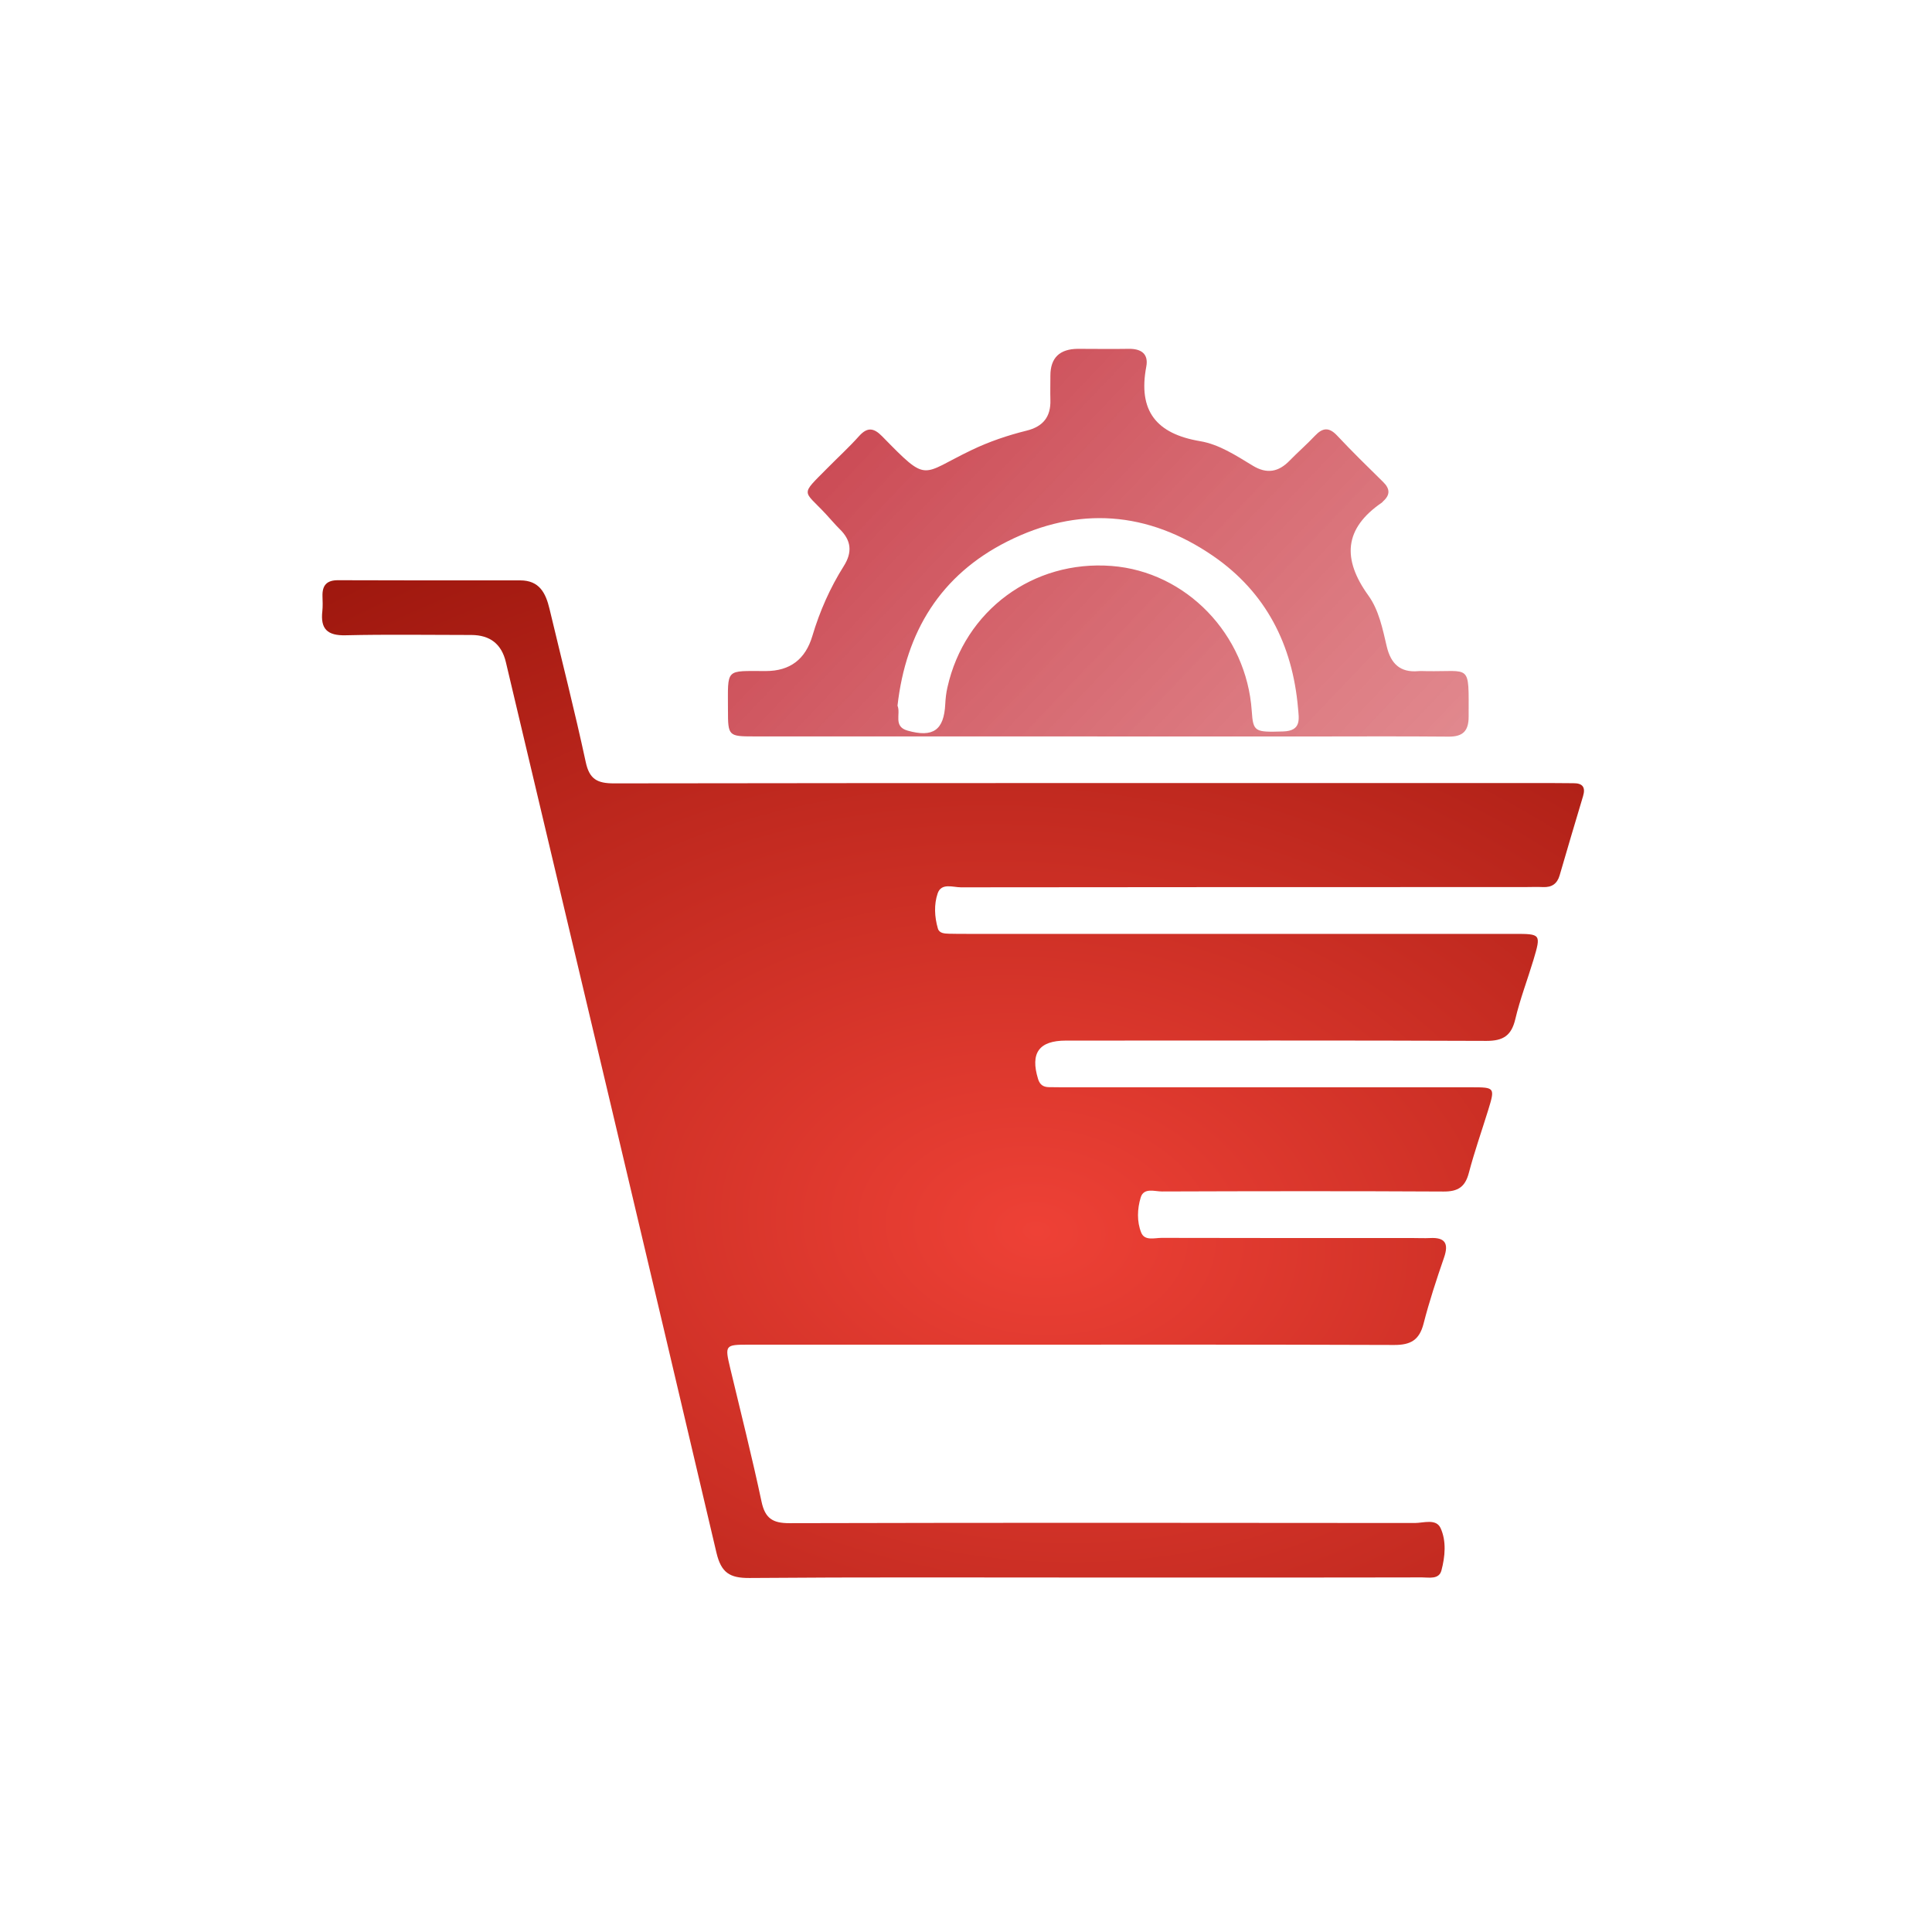 <svg xmlns="http://www.w3.org/2000/svg" width="72.0" height="72.0" viewBox="0.0 0.0 72.0 72.0" fill="none">
<path d="M40.9 27.444C36.634 27.444 32.368 27.444 28.102 27.444C27.146 27.444 27.129 27.427 27.129 26.457C27.129 24.879 27.011 25.011 28.547 25.008C29.441 25.006 30.016 24.571 30.274 23.702C30.549 22.78 30.933 21.908 31.446 21.095C31.771 20.579 31.726 20.139 31.294 19.719C31.112 19.54 30.949 19.34 30.773 19.153C29.929 18.247 29.806 18.483 30.832 17.448C31.224 17.05 31.639 16.672 32.012 16.255C32.323 15.907 32.564 15.943 32.872 16.257C34.613 18.034 34.285 17.692 36.213 16.77C36.869 16.456 37.553 16.224 38.254 16.05C38.871 15.899 39.165 15.534 39.145 14.903C39.137 14.601 39.145 14.298 39.145 13.995C39.147 13.336 39.489 13.004 40.171 13C40.802 13 41.43 13.011 42.06 13C42.523 12.992 42.809 13.182 42.719 13.662C42.405 15.313 43.092 16.168 44.729 16.442C45.432 16.56 46.066 16.978 46.685 17.353C47.209 17.673 47.647 17.594 48.061 17.165C48.37 16.849 48.706 16.557 49.009 16.235C49.289 15.941 49.525 15.91 49.825 16.227C50.382 16.821 50.965 17.392 51.548 17.964C51.8 18.211 51.815 18.438 51.551 18.676C51.534 18.693 51.52 18.713 51.503 18.727C50.08 19.699 50.018 20.837 50.996 22.194C51.386 22.735 51.526 23.433 51.68 24.091C51.831 24.731 52.179 25.073 52.86 25.011C52.953 25.003 53.048 25.011 53.14 25.011C54.833 25.044 54.732 24.686 54.732 26.709C54.732 27.242 54.519 27.458 53.978 27.452C52.184 27.435 50.388 27.447 48.594 27.447C46.029 27.447 43.465 27.447 40.9 27.447V27.444ZM33.447 26.297C33.579 26.609 33.276 27.071 33.822 27.228C34.776 27.497 35.179 27.208 35.227 26.239C35.238 26.031 35.26 25.821 35.308 25.616C35.95 22.749 38.503 20.865 41.43 21.092C44.205 21.308 46.455 23.637 46.649 26.496C46.702 27.281 46.764 27.29 47.82 27.259C48.513 27.239 48.406 26.782 48.373 26.384C48.168 24.027 47.178 22.076 45.214 20.722C42.781 19.049 40.174 18.853 37.539 20.179C35.056 21.429 33.758 23.539 33.447 26.303V26.297Z" fill="url(#paint0_linear_10895_63)" />
<path d="M40.311 58.79C36.182 58.79 32.054 58.773 27.928 58.807C27.191 58.812 26.877 58.608 26.7 57.865C24.102 46.796 21.473 35.736 18.852 24.675C18.693 24.003 18.264 23.666 17.565 23.664C16.004 23.664 14.44 23.638 12.879 23.675C12.195 23.692 11.937 23.434 12.013 22.775C12.032 22.59 12.024 22.402 12.018 22.215C12.007 21.811 12.178 21.62 12.601 21.623C14.863 21.631 17.125 21.631 19.387 21.629C20.102 21.629 20.337 22.1 20.478 22.688C20.932 24.591 21.417 26.489 21.829 28.401C21.966 29.045 22.266 29.194 22.88 29.194C34.565 29.177 46.248 29.183 57.933 29.183C58.166 29.183 58.399 29.188 58.634 29.188C58.976 29.185 59.097 29.334 58.996 29.67C58.701 30.651 58.41 31.635 58.124 32.619C58.032 32.936 57.833 33.073 57.505 33.059C57.272 33.048 57.039 33.059 56.804 33.059C49.808 33.059 42.812 33.059 35.812 33.068C35.513 33.068 35.081 32.891 34.944 33.294C34.803 33.707 34.826 34.172 34.952 34.603C35.005 34.786 35.202 34.791 35.367 34.797C35.599 34.803 35.832 34.803 36.068 34.803C42.853 34.803 49.642 34.803 56.428 34.803C57.429 34.803 57.434 34.808 57.146 35.778C56.924 36.515 56.647 37.236 56.47 37.984C56.325 38.595 56.019 38.791 55.397 38.791C50.172 38.769 44.947 38.78 39.725 38.78C38.719 38.78 38.388 39.242 38.686 40.212C38.753 40.431 38.887 40.512 39.092 40.515C39.372 40.52 39.653 40.52 39.933 40.52C44.9 40.52 49.869 40.52 54.836 40.52C55.713 40.52 55.719 40.529 55.458 41.378C55.217 42.157 54.945 42.928 54.738 43.716C54.601 44.234 54.334 44.408 53.799 44.405C50.301 44.386 46.803 44.391 43.305 44.403C43.025 44.403 42.621 44.248 42.509 44.632C42.383 45.05 42.363 45.527 42.531 45.939C42.66 46.252 43.025 46.132 43.291 46.132C46.416 46.14 49.541 46.138 52.667 46.138C52.877 46.138 53.087 46.149 53.297 46.138C53.852 46.11 53.998 46.337 53.816 46.864C53.535 47.679 53.264 48.501 53.051 49.333C52.894 49.941 52.569 50.126 51.955 50.123C46.87 50.104 41.786 50.112 36.701 50.112C33.764 50.112 30.823 50.112 27.886 50.112C27.02 50.112 27.009 50.132 27.213 50.989C27.608 52.643 28.026 54.294 28.379 55.956C28.511 56.584 28.794 56.766 29.422 56.764C37.189 56.744 44.956 56.75 52.72 56.758C53.053 56.758 53.519 56.584 53.687 56.949C53.908 57.436 53.855 58.008 53.718 58.527C53.625 58.871 53.258 58.785 52.992 58.785C51.055 58.793 49.121 58.787 47.184 58.79C44.9 58.79 42.612 58.79 40.328 58.79H40.311Z" fill="url(#paint1_angular_10895_63)" />
<defs>
<linearGradient id="paint0_linear_10895_63" x1="30.898" y1="16.424" x2="88.554" y2="71.36" gradientUnits="userSpaceOnUse">
<stop stop-color="#CB4A54" />
<stop offset="1" stop-color="#FFC5C5" stop-opacity="0.45" />
</linearGradient>
<radialGradient id="paint1_angular_10895_63" cx="0" cy="0" r="1" gradientUnits="userSpaceOnUse" gradientTransform="translate(38.597 45.896) rotate(94.855) scale(33.191 48.294)">
<stop stop-color="#EE4136" />
<stop offset="1" stop-color="#941209" />
</radialGradient>
</defs>
</svg>